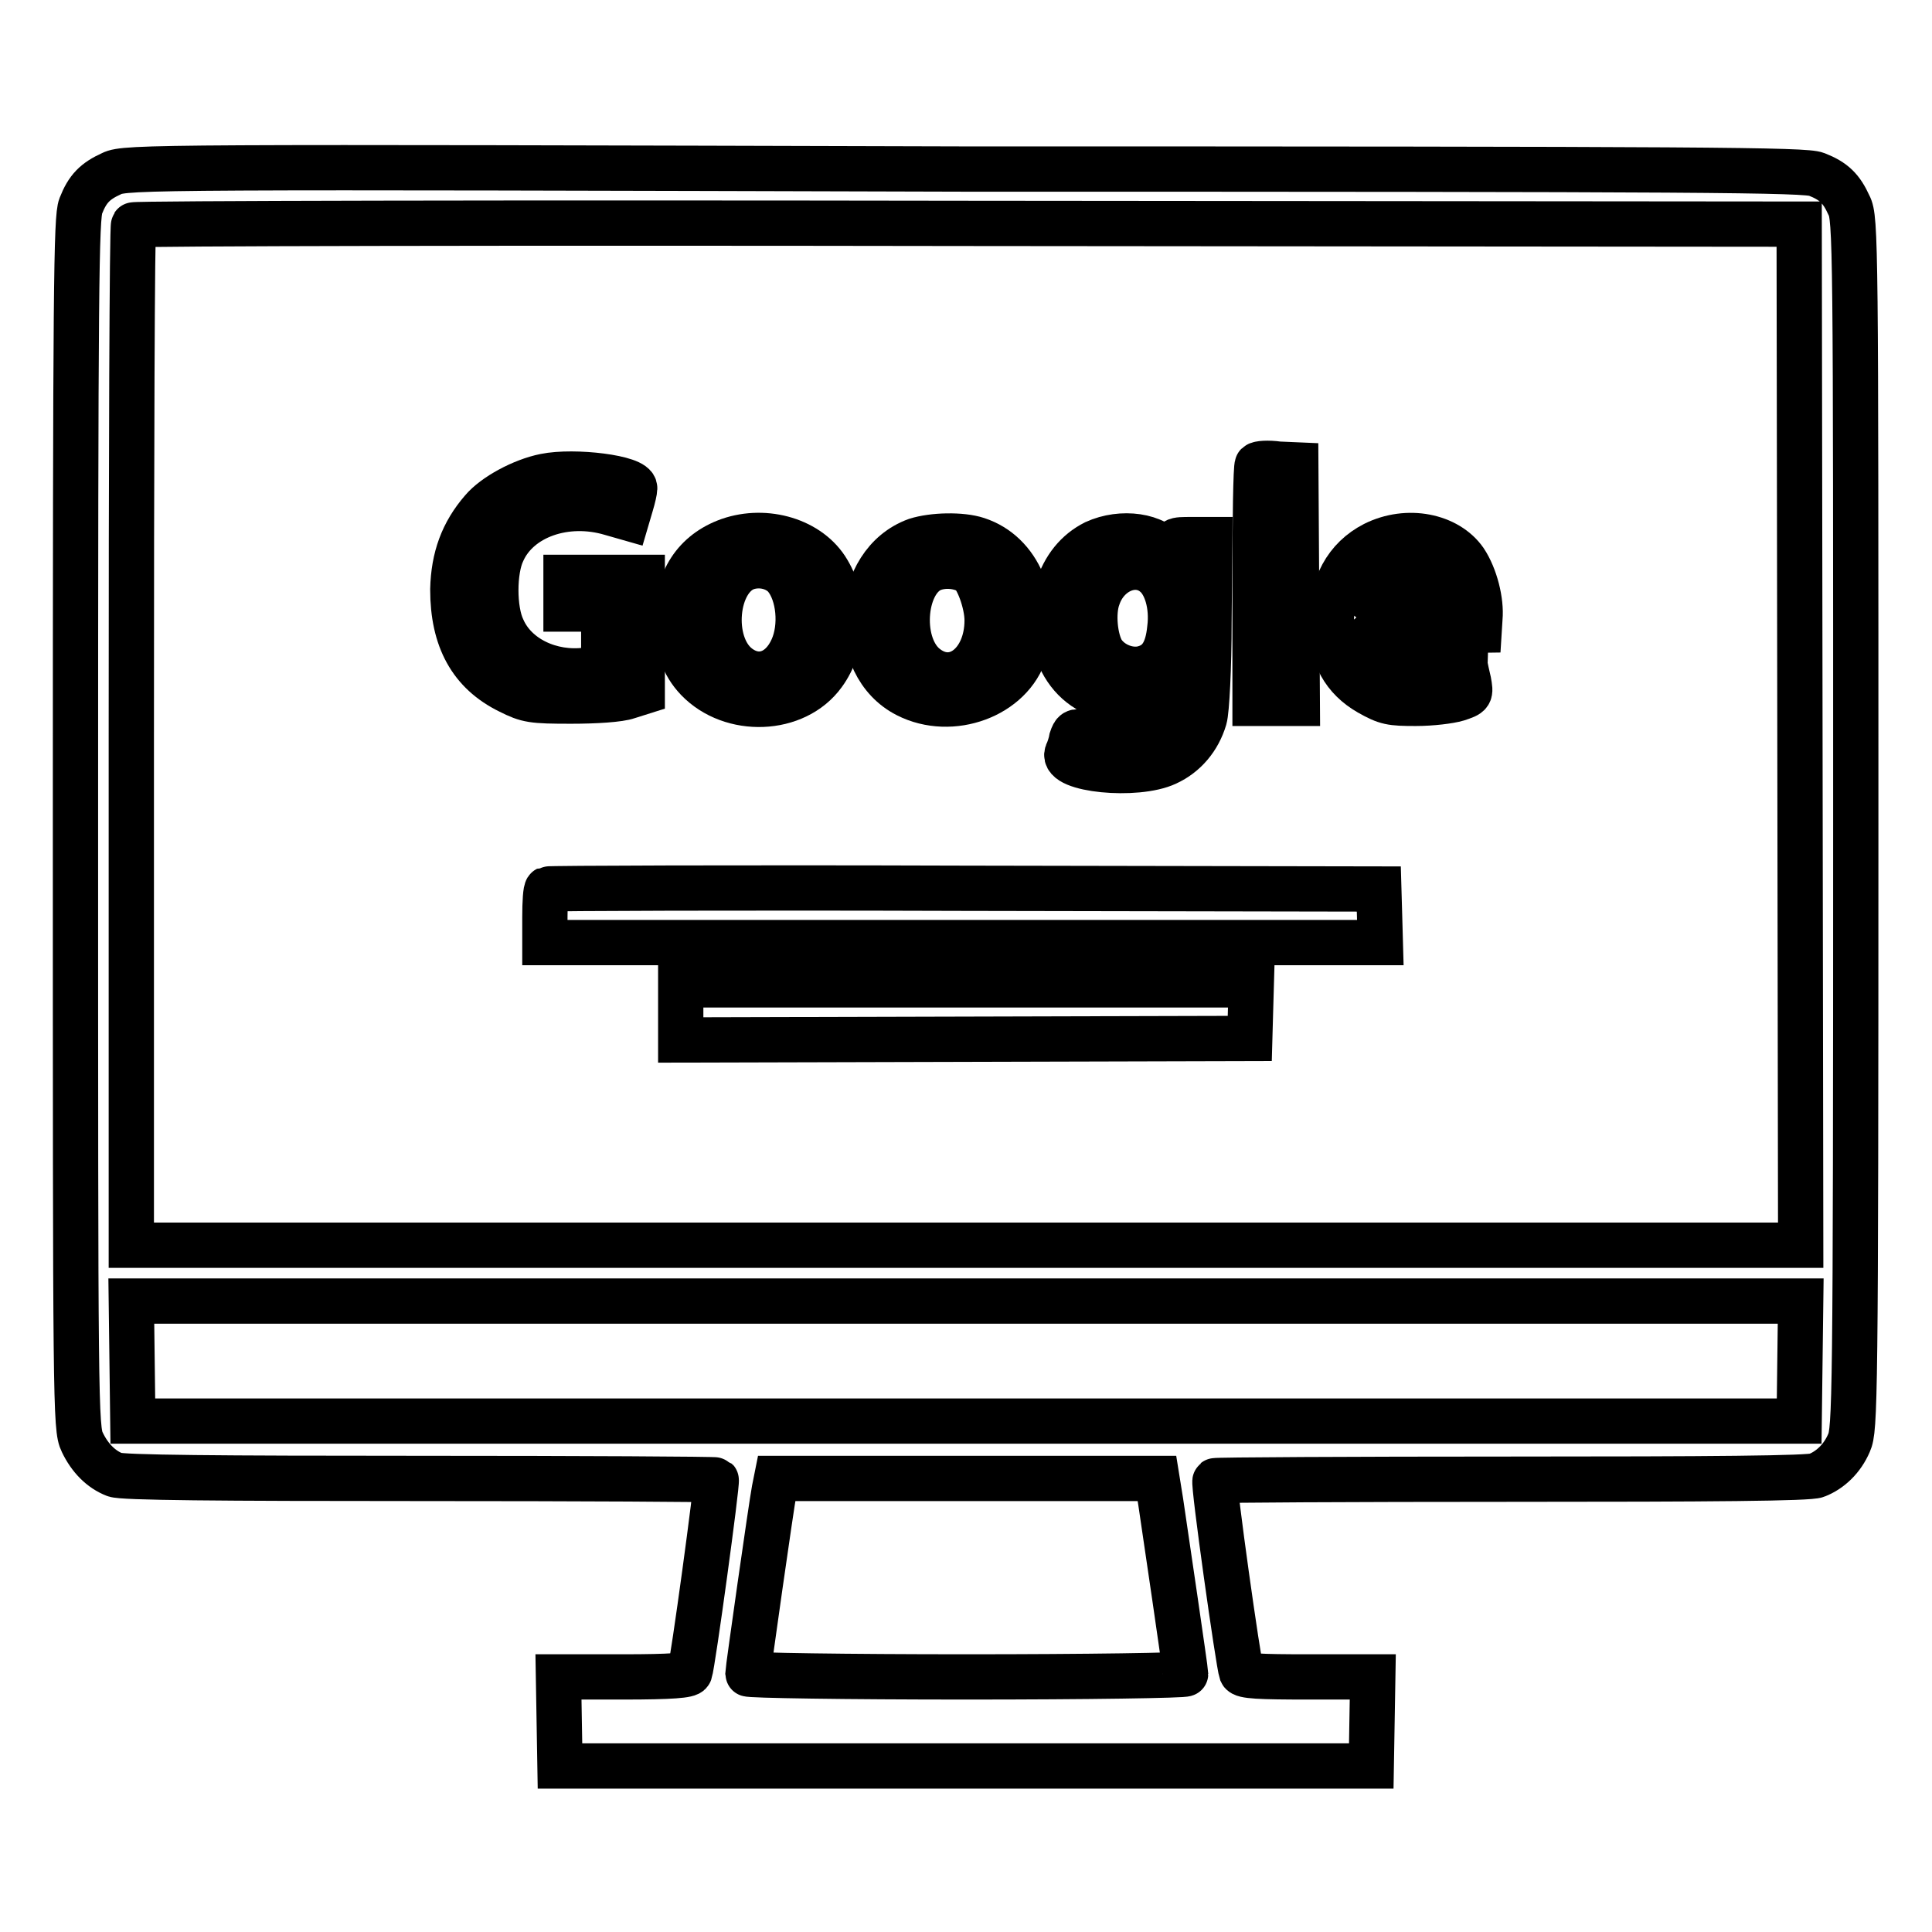 <?xml version="1.0" encoding="utf-8"?>
<!-- Svg Vector Icons : http://www.onlinewebfonts.com/icon -->
<!DOCTYPE svg PUBLIC "-//W3C//DTD SVG 1.1//EN" "http://www.w3.org/Graphics/SVG/1.1/DTD/svg11.dtd">
<svg version="1.1" xmlns="http://www.w3.org/2000/svg" xmlns:xlink="http://www.w3.org/1999/xlink" x="0px" y="0px" viewBox="0 0 256 256" enable-background="new 0 0 256 256" xml:space="preserve">
<g><g><g><path stroke-width="6" fill-opacity="0" stroke="#000000"  d="M14.8,23c-2.2,1-3.2,2-4.1,4.3C10.1,28.8,10,38,10,109.1c0,76.9,0,80.2,0.9,82c1,2.1,2.5,3.6,4.3,4.3c0.9,0.4,13.8,0.5,40.4,0.5c21.5,0,39.2,0.1,39.3,0.2c0.2,0.2-3.1,24.4-3.5,25.5c-0.1,0.4-2.4,0.6-8.8,0.6H74l0.1,5.9l0.1,5.9H128h53.7l0.1-5.9l0.1-5.9h-8.6c-6.4,0-8.6-0.1-8.8-0.6c-0.4-1.1-3.8-25.2-3.5-25.4c0.1-0.1,17.8-0.2,39.3-0.2c26.5,0,39.5-0.1,40.4-0.5c1.8-0.7,3.4-2.2,4.3-4.3c0.8-1.8,0.9-5,0.9-82c0-76.8,0-80.3-0.9-82c-1-2.2-2-3.2-4.3-4.1c-1.5-0.6-13.8-0.7-112.9-0.7C21,22.1,16.6,22.1,14.8,23z M238.5,97.3l0.1,67.7H128H17.4V97.6c0-37.1,0.1-67.6,0.3-67.8c0.1-0.2,49.9-0.3,110.5-0.2l110.2,0.1L238.5,97.3z M238.5,180.3l-0.1,8H128H17.6l-0.1-8l-0.1-7.9H128h110.6L238.5,180.3z M153.8,199c0.6,4,3.3,22.4,3.3,22.8c0,0.2-13,0.4-29,0.4s-29-0.2-29-0.4c0-0.5,3.1-22.3,3.5-24.4l0.3-1.5H128h25.3L153.8,199z"/><path stroke-width="6" fill-opacity="0" stroke="#000000"  d="M166.6,61.6c-0.2,0.2-0.3,7.4-0.3,16v15.6h2.8h2.8l-0.1-15.8l-0.1-15.8l-2.3-0.1C168,61.3,166.8,61.4,166.6,61.6z"/><path stroke-width="6" fill-opacity="0" stroke="#000000"  d="M72.2,63.1c-3,0.6-6.7,2.6-8.3,4.5c-2.6,3-3.8,6.3-3.9,10.5c0,6.6,2.4,11,7.5,13.5c2.4,1.2,3,1.3,8.2,1.3c3.2,0,6.4-0.2,7.5-0.6l1.9-0.6v-7.6v-7.6h-5.1H75v2.1v2.1h2.5h2.5v3.9v3.9l-2.3,0.3c-4.7,0.6-9.4-1.6-11.1-5.5c-1.2-2.5-1.2-7.7,0-10.2c2.1-4.7,8.4-6.9,14.4-5.1l2.1,0.6l0.5-1.7c0.3-1,0.5-1.9,0.5-2.2C84.2,63.3,76.1,62.3,72.2,63.1z"/><path stroke-width="6" fill-opacity="0" stroke="#000000"  d="M96.6,71.6c-4.5,1.6-6.9,5.3-6.9,10.5c0,3.5,0.8,5.9,2.7,7.9c4.5,4.7,13,4.4,16.7-0.7c2.8-3.8,3-9.6,0.6-13.6C107.3,71.6,101.5,69.9,96.6,71.6z M104.1,76.5c1.8,2.2,2.2,6.5,0.9,9.4c-1.5,3.4-4.6,4.4-7.2,2.4c-3.9-3-3.1-11.7,1.2-13.1C100.9,74.6,103,75.2,104.1,76.5z"/><path stroke-width="6" fill-opacity="0" stroke="#000000"  d="M121.4,71.6c-8.3,3-9.1,16.5-1.2,20.5c5.9,3,13.8,0.1,15.6-5.8c1.9-6.5-0.8-13-6.3-14.8C127.4,70.8,123.6,70.9,121.4,71.6z M128.5,75.8c1,0.6,2.3,4.1,2.3,6.4c0,5.8-4.5,9.2-8.3,6c-3.6-3.1-2.8-11.6,1.3-12.9C125.3,74.8,127.2,75,128.5,75.8z"/><path stroke-width="6" fill-opacity="0" stroke="#000000"  d="M145.1,71.9c-2.4,1.2-4.1,3.3-5,6.2c-2.3,7.6,1.8,14.4,8.5,14.5c2.6,0,3.8-0.4,5.5-2l1-0.9v1.2c0,3.7-1.5,6-4.5,6.8c-1.8,0.5-2.8,0.4-7.1-0.6c-1-0.3-1.2-0.1-1.5,0.8c-0.1,0.6-0.4,1.5-0.6,1.9c-0.8,2.2,9.2,3.2,13.2,1.3c2.4-1.1,4.2-3.2,5-5.9c0.3-1,0.6-6.8,0.6-12.8l0.1-10.9h-2.4c-2.4,0-2.4,0-2.4,1.5v1.5l-0.7-1.1C153.2,70.9,148.6,70.3,145.1,71.9z M153,76.1c1.5,1.2,2.4,4.1,2,7.2c-0.3,3-1.3,4.6-3.3,5.2c-1.9,0.6-4.4-0.3-5.6-2.1c-1-1.6-1.4-5.2-0.6-7.3C146.7,75.6,150.5,74,153,76.1z"/><path stroke-width="6" fill-opacity="0" stroke="#000000"  d="M182.1,72.1c-3.7,1.9-5.7,5.5-5.7,10.6c0,4.2,1.7,7.2,5,9.1c2.3,1.3,2.9,1.4,6.2,1.4c2.1,0,4.5-0.3,5.5-0.6c1.8-0.6,1.8-0.6,1.5-2.3c-0.2-0.9-0.4-1.7-0.4-1.8c0,0-1.6,0.1-3.4,0.4c-2.9,0.5-3.6,0.4-5.4-0.3c-2-0.8-3.9-2.9-3.9-4.3c0-0.4,1.9-0.6,7.3-0.7l7.2-0.1l0.1-1.6c0.2-2.2-0.6-5.5-2-7.6C191.8,71,186.5,69.9,182.1,72.1z M189.5,75.8c0.6,0.7,1.2,1.5,1.2,1.8c0,0.3,0.1,0.9,0.3,1.3c0.2,0.6-0.3,0.7-4.6,0.7c-2.7,0-4.9-0.1-4.9-0.2c0-0.9,1.5-3.5,2.4-4.1C185.5,74.2,188.1,74.4,189.5,75.8z"/><path stroke-width="6" fill-opacity="0" stroke="#000000"  d="M72.5,117.8c-0.2,0.1-0.3,1.8-0.3,3.7v3.4h55.3h55.4l-0.1-3.6l-0.1-3.5l-54.9-0.1C97.5,117.6,72.7,117.7,72.5,117.8z"/><path stroke-width="6" fill-opacity="0" stroke="#000000"  d="M90.2,134.1v3.7l37.7-0.1l37.7-0.1l0.1-3.6l0.1-3.5H128H90.2V134.1z"/></g></g></g>
</svg>